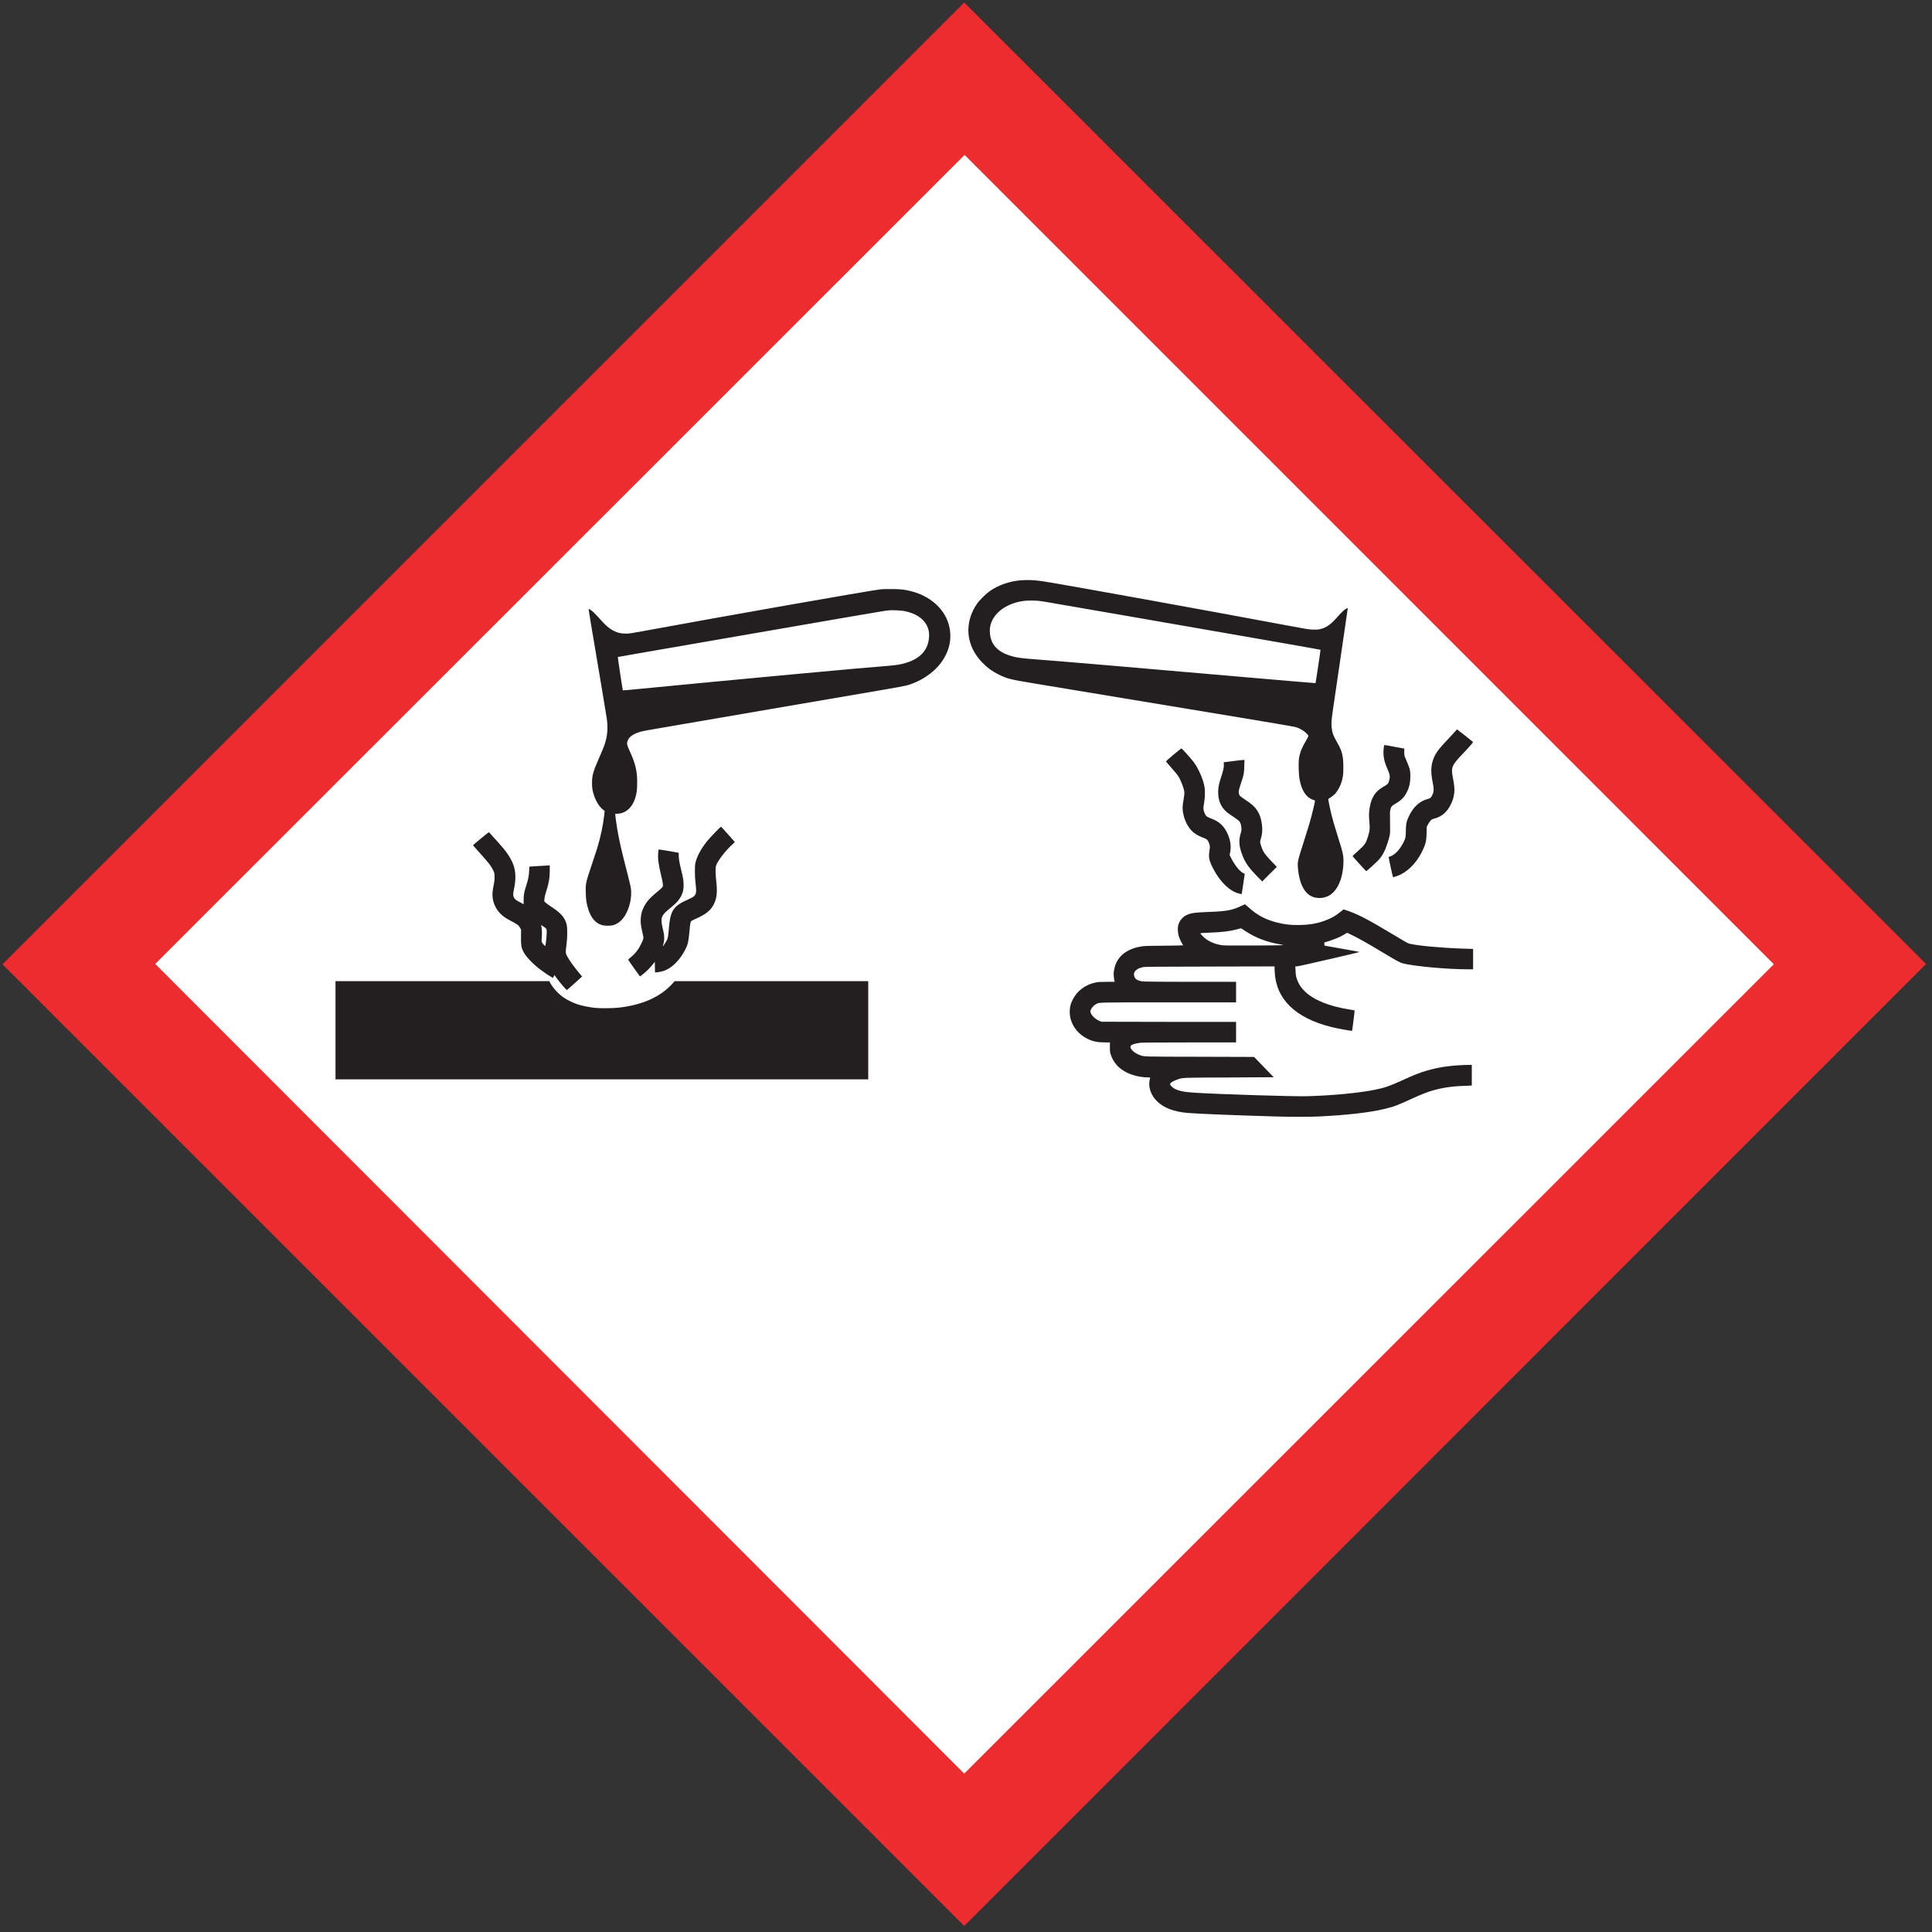 <?xml version="1.0" encoding="UTF-8" standalone="no"?>
<!DOCTYPE svg PUBLIC "-//W3C//DTD SVG 1.1//EN" "http://www.w3.org/Graphics/SVG/1.1/DTD/svg11.dtd">
<svg width="100%" height="100%" viewBox="0 0 274 274" version="1.1" xmlns="http://www.w3.org/2000/svg" xmlns:xlink="http://www.w3.org/1999/xlink" xml:space="preserve" xmlns:serif="http://www.serif.com/" style="fill-rule:evenodd;clip-rule:evenodd;stroke-linejoin:round;stroke-miterlimit:2;">
    <rect x="0" y="0" width="274" height="274" fill="#333333" stroke="none"/>
    <g transform="matrix(1,0,0,1,-72.09,-223.219)">
        <g transform="matrix(-4.167,-0,-0,4.167,208.827,496.367)">
            <g>
                <path d="M-0.003,-65.466C-0,-65.466 32.73,-32.73 32.73,-32.73L-0.003,0L-32.736,-32.742C-32.736,-32.742 -0.006,-65.466 -0.003,-65.466" style="fill:rgb(236,44,46);fill-rule:nonzero;"/>
            </g>
        </g>
        <g transform="matrix(-4.167,-0.001,-0.001,4.167,208.859,474.759)">
            <g>
                <path d="M0.005,-55.092C0.008,-55.092 27.545,-27.551 27.545,-27.551L0.005,0L-27.543,-27.555C-27.543,-27.555 0.002,-55.092 0.005,-55.092" style="fill:white;fill-rule:nonzero;"/>
            </g>
        </g>
        <g transform="matrix(4.167,0,0,4.167,119.673,324.724)">
            <g>
                <path d="M0,9.034L0,12.375L18.131,12.375L18.131,9.034L11.543,9.034L11.451,9.135C11.045,9.576 10.437,9.845 9.643,9.935C9.44,9.959 9,9.962 8.814,9.941C8.632,9.921 8.386,9.872 8.245,9.825C8.088,9.775 7.868,9.665 7.749,9.58C7.578,9.459 7.405,9.269 7.312,9.101L7.275,9.034L0,9.034ZM30.818,7.235C30.822,7.235 30.875,7.268 30.936,7.31C31.299,7.554 31.7,7.708 32.164,7.784C32.212,7.791 32.25,7.801 32.25,7.807C32.25,7.813 31.887,7.819 31.251,7.821C30.368,7.823 30.241,7.823 30.145,7.807C29.885,7.764 29.669,7.66 29.515,7.503C29.416,7.402 29.416,7.401 29.51,7.394C29.552,7.39 29.671,7.385 29.772,7.382C30.158,7.369 30.438,7.335 30.674,7.272C30.749,7.253 30.814,7.236 30.818,7.235M7.001,7.128C7.007,7.126 7.026,7.14 7.084,7.18C7.186,7.248 7.189,7.251 7.188,7.379C7.188,7.497 7.152,7.824 7.139,7.838C7.131,7.848 7.048,7.757 7.024,7.711C7.011,7.685 7.011,7.657 7.021,7.529C7.033,7.388 7.023,7.231 7.001,7.148C6.998,7.137 6.997,7.129 7.001,7.128M30.954,6.417C30.952,6.417 30.91,6.437 30.858,6.461C30.519,6.621 30.34,6.656 29.746,6.677C29.261,6.695 29.122,6.713 28.973,6.781C28.821,6.851 28.704,6.999 28.675,7.163C28.659,7.248 28.67,7.394 28.698,7.495C28.72,7.573 28.775,7.691 28.825,7.772C28.839,7.795 28.851,7.812 28.851,7.815C28.851,7.818 28.565,7.824 28.216,7.827C27.802,7.83 27.544,7.835 27.479,7.844C27.021,7.906 26.706,8.108 26.564,8.43C26.53,8.505 26.496,8.639 26.486,8.74C26.479,8.803 26.494,8.963 26.512,9.031L26.518,9.057L26.246,9.057C26.017,9.057 25.962,9.061 25.868,9.08C25.522,9.15 25.236,9.366 25.085,9.672C25.018,9.811 24.998,9.886 24.99,10.036C24.97,10.428 25.204,10.804 25.591,10.995C25.779,11.088 25.934,11.118 26.197,11.119L26.356,11.119L26.356,11.287C26.357,11.445 26.36,11.456 26.393,11.555C26.481,11.809 26.654,12.001 26.913,12.136C27.118,12.241 27.405,12.309 27.647,12.309C27.691,12.309 27.725,12.313 27.725,12.318C27.724,12.323 27.719,12.357 27.71,12.393C27.654,12.628 27.748,12.911 27.953,13.115C28.184,13.346 28.533,13.48 29.004,13.519C29.357,13.549 30.633,13.6 32.028,13.64C32.512,13.655 33.159,13.655 33.452,13.64C34.405,13.595 35.22,13.503 35.716,13.38C36.041,13.3 36.168,13.249 36.66,13.022C36.894,12.915 37.087,12.838 37.235,12.788C37.59,12.673 37.983,12.609 38.402,12.598C38.525,12.595 38.636,12.59 38.65,12.586L38.673,12.583L38.673,11.882L38.448,11.887C37.944,11.903 37.54,11.964 37.157,12.075C36.897,12.15 36.725,12.217 36.311,12.407C35.903,12.596 35.709,12.662 35.387,12.728C34.834,12.84 33.926,12.928 33.059,12.95C32.569,12.962 30.06,12.883 29.209,12.829C28.857,12.806 28.663,12.763 28.528,12.676C28.464,12.635 28.404,12.568 28.404,12.54C28.404,12.499 28.5,12.435 28.637,12.387C28.845,12.313 28.755,12.318 30.419,12.312L31.93,12.303L31.595,11.957L31.263,11.613L29.414,11.607C27.393,11.603 27.53,11.609 27.352,11.541C27.171,11.472 27.02,11.32 27.061,11.243C27.087,11.194 27.215,11.152 27.393,11.131C27.455,11.124 28.074,11.119 29.071,11.119L30.65,11.119L30.65,10.42L28.363,10.42L26.073,10.415L26.009,10.391C25.835,10.325 25.666,10.137 25.695,10.039C25.72,9.951 25.803,9.857 25.891,9.811C26.003,9.754 25.896,9.756 28.363,9.756L30.65,9.756L30.65,9.057L29.143,9.057C28.312,9.057 27.578,9.051 27.511,9.046C27.303,9.028 27.207,8.97 27.179,8.846C27.163,8.773 27.184,8.716 27.248,8.659C27.301,8.612 27.355,8.588 27.491,8.555C27.534,8.544 28.013,8.54 29.752,8.537L31.959,8.532L31.964,8.699C32.001,9.638 32.661,10.287 33.891,10.594C34.097,10.645 34.586,10.736 34.598,10.723C34.605,10.717 34.69,10.035 34.685,10.03C34.683,10.028 34.606,10.013 34.517,9.999C33.823,9.891 33.298,9.679 32.993,9.384C32.878,9.273 32.805,9.167 32.753,9.046C32.696,8.915 32.68,8.845 32.675,8.682L32.666,8.532L32.721,8.532C32.773,8.532 34.852,8.053 34.852,8.041C34.852,8.037 34.592,7.989 34.272,7.934C33.953,7.877 33.684,7.83 33.674,7.827C33.659,7.824 33.654,7.81 33.654,7.769L33.654,7.717L33.743,7.691C33.847,7.663 34.109,7.564 34.2,7.518C34.235,7.5 34.301,7.464 34.347,7.437L34.431,7.388L34.595,7.466C34.828,7.578 35.094,7.729 35.624,8.046C36.142,8.357 36.224,8.403 36.346,8.433C36.719,8.528 37.841,8.63 38.514,8.63L38.717,8.63L38.717,7.937L38.333,7.925C37.643,7.902 36.855,7.829 36.571,7.763C36.49,7.745 36.512,7.757 35.993,7.446C35.147,6.938 34.825,6.769 34.454,6.64L34.309,6.591L34.214,6.666C34.043,6.805 33.937,6.868 33.755,6.943C33.47,7.06 33.194,7.115 32.837,7.122C32.521,7.13 32.319,7.108 32.054,7.041C31.656,6.941 31.376,6.795 31.081,6.527C31.013,6.466 30.955,6.416 30.954,6.417ZM5.222,3.963C5.217,3.962 5.1,4.054 4.962,4.168C4.665,4.413 4.678,4.401 4.69,4.422C4.696,4.431 4.781,4.528 4.881,4.639C5.215,5.009 5.291,5.104 5.366,5.259C5.409,5.348 5.409,5.356 5.412,5.47C5.415,5.572 5.413,5.616 5.383,5.759C5.365,5.852 5.346,5.975 5.343,6.031C5.328,6.278 5.419,6.533 5.591,6.715C5.694,6.824 5.785,6.889 5.99,6.995C6.192,7.1 6.24,7.136 6.281,7.218L6.316,7.281L6.313,7.527C6.31,7.799 6.32,7.877 6.385,8.015C6.458,8.169 6.667,8.398 6.905,8.589C7.025,8.685 7.253,8.842 7.35,8.895L7.402,8.924L7.425,8.875L7.451,8.826L7.529,8.933C7.65,9.099 7.854,9.335 7.873,9.334C7.883,9.333 8.003,9.229 8.141,9.103L8.393,8.875L8.355,8.832C8.127,8.563 7.95,8.319 7.876,8.171C7.829,8.079 7.827,8.042 7.861,7.795C7.893,7.559 7.895,7.235 7.867,7.111C7.814,6.884 7.679,6.721 7.373,6.522C7.277,6.458 7.177,6.387 7.151,6.363L7.105,6.316L7.11,6.233C7.115,6.176 7.135,6.095 7.168,5.99C7.264,5.69 7.292,5.519 7.292,5.259L7.292,5.092L7.214,5.098C7.171,5.101 7.036,5.109 6.92,5.115C6.803,5.122 6.685,5.129 6.654,5.132L6.596,5.138L6.59,5.288C6.583,5.454 6.56,5.561 6.495,5.768C6.415,6.02 6.404,6.087 6.403,6.259L6.403,6.415L6.287,6.354C6.146,6.282 6.1,6.246 6.071,6.184C6.04,6.121 6.041,6.054 6.074,5.901C6.147,5.558 6.137,5.287 6.045,5.052C5.96,4.833 5.808,4.61 5.551,4.327C5.492,4.26 5.393,4.152 5.334,4.087C5.275,4.02 5.225,3.964 5.222,3.963M13.12,3.775C13.116,3.775 13.029,3.86 12.924,3.966C12.819,4.073 12.695,4.209 12.65,4.266C12.436,4.533 12.298,4.79 12.248,5.014C12.225,5.112 12.226,5.476 12.251,5.672C12.262,5.76 12.274,5.875 12.274,5.929C12.275,6.103 12.236,6.149 12.014,6.247C11.498,6.475 11.399,6.621 11.347,7.226C11.323,7.501 11.312,7.57 11.281,7.633C11.251,7.69 11.145,7.857 11.139,7.853C11.138,7.851 11.144,7.819 11.156,7.781C11.203,7.631 11.198,7.476 11.133,7.22C11.086,7.036 11.083,6.904 11.125,6.825C11.168,6.744 11.231,6.677 11.379,6.559C11.599,6.382 11.705,6.261 11.777,6.109C11.83,5.995 11.847,5.911 11.847,5.765C11.847,5.614 11.831,5.517 11.763,5.242C11.701,4.989 11.677,4.84 11.682,4.745C11.685,4.683 11.685,4.668 11.671,4.665C11.619,4.649 11.002,4.546 10.998,4.552C10.994,4.555 10.988,4.606 10.983,4.665C10.966,4.862 10.993,5.076 11.09,5.467C11.115,5.566 11.139,5.682 11.142,5.727C11.147,5.809 11.148,5.809 11.107,5.854C11.085,5.879 11.005,5.951 10.928,6.013C10.673,6.223 10.554,6.366 10.469,6.565C10.419,6.682 10.406,6.734 10.391,6.874C10.378,7.005 10.39,7.138 10.432,7.316C10.486,7.554 10.486,7.545 10.472,7.602C10.452,7.673 10.36,7.861 10.304,7.942C10.23,8.052 10.139,8.151 10.044,8.225C9.989,8.269 9.958,8.3 9.964,8.309C9.997,8.366 10.357,8.872 10.362,8.872C10.367,8.872 10.419,8.833 10.478,8.786C10.599,8.689 10.719,8.563 10.807,8.451L10.868,8.376L10.87,8.557L10.873,8.737L10.925,8.734C11.081,8.72 11.204,8.684 11.318,8.618C11.546,8.489 11.752,8.255 11.907,7.954C11.991,7.79 12.014,7.695 12.046,7.339C12.068,7.094 12.081,7.015 12.104,6.992C12.113,6.982 12.167,6.953 12.222,6.929C12.61,6.76 12.776,6.627 12.886,6.394C12.979,6.199 12.999,5.989 12.958,5.629C12.928,5.351 12.926,5.173 12.956,5.092C13.021,4.918 13.275,4.592 13.513,4.373L13.591,4.301L13.36,4.038C13.233,3.893 13.125,3.775 13.12,3.775M30.936,1.502L30.902,1.505C30.881,1.506 30.812,1.511 30.749,1.519C30.685,1.527 30.543,1.547 30.431,1.56L30.229,1.583L30.234,1.641C30.244,1.736 30.216,1.868 30.142,2.088C30.061,2.332 30.041,2.444 30.041,2.605C30.041,2.885 30.136,3.108 30.327,3.275C30.364,3.307 30.468,3.379 30.555,3.437C30.642,3.494 30.73,3.56 30.751,3.582C30.799,3.631 30.822,3.702 30.832,3.818C30.838,3.889 30.834,3.916 30.803,4.02C30.739,4.245 30.75,4.421 30.844,4.69C30.944,4.98 31.059,5.149 31.381,5.479L31.54,5.641L31.788,5.392L32.037,5.144L31.881,4.982C31.697,4.79 31.615,4.688 31.572,4.604C31.535,4.535 31.469,4.34 31.468,4.298C31.468,4.282 31.481,4.227 31.497,4.174C31.54,4.026 31.551,3.897 31.534,3.743C31.51,3.509 31.454,3.345 31.344,3.189C31.271,3.086 31.165,2.993 30.98,2.871C30.886,2.811 30.796,2.745 30.78,2.727C30.744,2.683 30.731,2.606 30.749,2.522C30.756,2.488 30.786,2.39 30.815,2.305C30.91,2.028 30.925,1.952 30.93,1.713L30.936,1.502ZM28.79,1.112C28.784,1.112 28.663,1.208 28.522,1.326C28.381,1.444 28.265,1.547 28.265,1.554C28.265,1.562 28.348,1.658 28.447,1.771C28.546,1.882 28.646,2.003 28.669,2.036C28.763,2.175 28.874,2.457 28.889,2.594C28.893,2.646 28.889,2.707 28.868,2.825C28.853,2.912 28.837,3.02 28.834,3.065C28.814,3.279 28.896,3.577 29.03,3.778C29.148,3.956 29.292,4.063 29.541,4.156C29.654,4.198 29.674,4.213 29.715,4.301C29.753,4.382 29.765,4.453 29.755,4.517C29.709,4.803 29.719,4.883 29.83,5.121C30.032,5.549 30.336,5.886 30.627,6.01C30.73,6.053 30.837,6.08 30.844,6.062C30.847,6.052 30.945,5.397 30.945,5.384C30.945,5.381 30.92,5.367 30.887,5.352C30.773,5.296 30.603,5.085 30.486,4.852L30.431,4.743L30.451,4.639C30.487,4.438 30.458,4.241 30.365,4.026C30.303,3.889 30.249,3.806 30.154,3.711C30.066,3.624 29.971,3.565 29.822,3.506C29.65,3.44 29.632,3.427 29.59,3.339C29.531,3.211 29.527,3.142 29.562,2.966C29.593,2.804 29.599,2.556 29.576,2.421C29.529,2.153 29.364,1.78 29.192,1.557C29.102,1.44 28.805,1.111 28.79,1.112M35.69,1.003C35.687,1.008 35.679,1.062 35.673,1.127C35.65,1.342 35.686,1.55 35.788,1.779C35.887,2.002 35.9,2.064 35.86,2.204C35.829,2.322 35.828,2.322 35.632,2.438C35.398,2.575 35.271,2.764 35.208,3.073C35.171,3.259 35.166,3.386 35.187,3.616C35.208,3.846 35.204,3.897 35.144,4.096C35.067,4.35 35.041,4.387 34.792,4.61C34.694,4.697 34.613,4.775 34.616,4.78C34.621,4.795 35.072,5.291 35.081,5.291C35.094,5.291 35.422,4.993 35.494,4.916C35.629,4.771 35.719,4.603 35.805,4.335C35.888,4.078 35.898,4.033 35.892,3.763C35.885,3.305 35.885,3.267 35.901,3.197C35.923,3.097 35.948,3.068 36.068,2.998C36.267,2.884 36.374,2.777 36.461,2.603C36.549,2.426 36.583,2.267 36.582,2.054C36.58,1.845 36.571,1.813 36.415,1.447C36.378,1.361 36.376,1.349 36.374,1.236L36.374,1.118L36.152,1.078C36.03,1.055 35.877,1.026 35.811,1.014C35.747,1.002 35.692,0.998 35.69,1.003M38.171,0.465C38.167,0.465 38.126,0.512 38.078,0.566C38.03,0.622 37.922,0.739 37.839,0.826C37.51,1.168 37.408,1.317 37.336,1.563C37.279,1.76 37.281,1.964 37.342,2.273C37.386,2.495 37.386,2.576 37.333,2.689C37.287,2.787 37.269,2.808 37.18,2.831C36.894,2.908 36.687,3.097 36.53,3.426C36.45,3.596 36.434,3.668 36.429,3.908C36.426,4.133 36.42,4.166 36.351,4.304C36.229,4.55 36.065,4.726 35.904,4.786C35.874,4.796 35.848,4.807 35.843,4.812C35.837,4.818 35.981,5.484 35.993,5.496C36,5.503 36.195,5.433 36.253,5.404C36.579,5.24 36.86,4.916 37.036,4.503C37.111,4.325 37.126,4.257 37.134,4.003L37.14,3.778L37.18,3.703C37.201,3.661 37.238,3.604 37.264,3.576C37.304,3.531 37.319,3.522 37.4,3.501C37.66,3.43 37.834,3.277 37.966,3.004C38.029,2.873 38.058,2.772 38.076,2.623C38.091,2.49 38.078,2.365 38.029,2.109C37.96,1.756 37.991,1.687 38.367,1.294C38.47,1.187 38.59,1.055 38.636,1C38.719,0.902 38.719,0.901 38.699,0.881C38.67,0.852 38.178,0.465 38.171,0.465ZM18.931,-3.592C19.063,-3.592 19.268,-3.579 19.338,-3.566C19.72,-3.499 20.003,-3.321 20.126,-3.07C20.188,-2.946 20.208,-2.846 20.202,-2.694C20.174,-2.104 19.71,-1.763 18.847,-1.701C18.149,-1.652 13.642,-1.234 10.224,-0.901C9.983,-0.878 9.782,-0.859 9.779,-0.863C9.771,-0.872 9.603,-1.992 9.608,-1.998C9.614,-2.002 9.995,-2.068 14.076,-2.775C17.279,-3.329 18.603,-3.559 18.706,-3.572C18.754,-3.579 18.809,-3.584 18.83,-3.586C18.851,-3.589 18.887,-3.592 18.931,-3.592M23.725,-3.919C23.934,-3.914 23.962,-3.911 24.337,-3.846C25.197,-3.699 28.294,-3.162 32.037,-2.509C32.85,-2.367 33.521,-2.247 33.524,-2.244C33.529,-2.236 33.361,-1.116 33.354,-1.109C33.351,-1.106 32.445,-1.183 31.338,-1.279C27.077,-1.65 24.713,-1.852 23.812,-1.92C23.42,-1.95 23.27,-1.966 23.118,-2.001C22.539,-2.135 22.269,-2.423 22.269,-2.902C22.269,-3.331 22.643,-3.72 23.191,-3.861C23.38,-3.909 23.487,-3.922 23.725,-3.919M18.951,-4.311C18.733,-4.314 18.613,-4.309 18.518,-4.297C18.112,-4.247 13.275,-3.396 10.642,-2.911C10.057,-2.804 10.007,-2.794 9.88,-2.795C9.723,-2.795 9.619,-2.818 9.49,-2.879C9.323,-2.959 9.207,-3.056 8.97,-3.324C8.888,-3.415 8.796,-3.51 8.768,-3.534C8.696,-3.596 8.624,-3.641 8.615,-3.633C8.611,-3.629 8.671,-3.256 8.748,-2.804C8.976,-1.462 9.209,-0.062 9.233,0.101C9.272,0.37 9.261,0.618 9.195,0.858C9.155,1.008 9.105,1.135 8.964,1.453C8.766,1.902 8.73,2.036 8.73,2.291C8.73,2.463 8.745,2.553 8.8,2.718C8.873,2.936 8.997,3.124 9.135,3.221L9.161,3.238L9.143,3.394C9.103,3.754 9.021,4.134 8.901,4.526C8.88,4.595 8.793,4.858 8.71,5.106C8.518,5.679 8.509,5.716 8.517,6.01C8.52,6.146 8.529,6.275 8.54,6.334C8.624,6.794 8.804,7.057 9.089,7.131C9.168,7.152 9.363,7.152 9.441,7.131C9.576,7.095 9.699,7.009 9.796,6.883C9.967,6.658 10.074,6.297 10.062,5.99C10.057,5.861 10.052,5.83 9.941,5.395C9.732,4.582 9.661,4.276 9.597,3.905C9.566,3.734 9.519,3.395 9.519,3.353C9.519,3.34 9.534,3.336 9.582,3.336C9.855,3.336 10.093,3.137 10.195,2.819C10.25,2.647 10.267,2.527 10.267,2.273C10.268,1.882 10.21,1.638 10.013,1.202C9.936,1.03 9.917,0.976 9.926,0.916C9.946,0.767 10.073,0.651 10.296,0.572C10.431,0.523 10.436,0.523 11.873,0.278C12.557,0.16 13.857,-0.063 14.764,-0.219C16.819,-0.573 17.823,-0.745 18.659,-0.886C19.018,-0.946 19.358,-1.01 19.416,-1.025C19.89,-1.147 20.34,-1.442 20.609,-1.805C20.913,-2.216 21.002,-2.683 20.86,-3.142C20.701,-3.659 20.231,-4.068 19.615,-4.231C19.385,-4.292 19.273,-4.307 18.951,-4.311M23.497,-4.617C23.436,-4.616 23.378,-4.614 23.318,-4.609C22.928,-4.574 22.577,-4.451 22.272,-4.245C22.149,-4.161 21.921,-3.937 21.836,-3.815C21.38,-3.158 21.454,-2.368 22.024,-1.799C22.206,-1.615 22.342,-1.517 22.576,-1.4C22.853,-1.261 22.977,-1.23 23.791,-1.097C24.158,-1.037 25.479,-0.816 26.731,-0.609C27.983,-0.402 29.822,-0.098 30.815,0.067C32.068,0.274 32.645,0.375 32.701,0.393C32.831,0.438 32.951,0.509 33.033,0.587C33.091,0.642 33.108,0.664 33.108,0.688C33.108,0.706 33.081,0.764 33.039,0.835C32.895,1.075 32.825,1.244 32.793,1.441C32.769,1.596 32.778,1.981 32.811,2.163C32.88,2.554 33.046,2.796 33.29,2.868C33.315,2.876 33.336,2.888 33.336,2.897C33.336,2.925 33.28,3.17 33.227,3.376C33.161,3.632 33.097,3.843 32.943,4.324C32.744,4.947 32.738,4.971 32.756,5.19C32.797,5.687 32.965,6.03 33.224,6.149C33.396,6.229 33.615,6.222 33.795,6.132C34.092,5.982 34.285,5.555 34.304,5.017C34.313,4.772 34.291,4.67 34.122,4.139C34.068,3.971 34.005,3.758 33.977,3.665C33.875,3.315 33.771,2.833 33.795,2.825C33.829,2.813 33.972,2.709 34.009,2.669C34.109,2.562 34.202,2.391 34.246,2.236C34.292,2.074 34.302,1.984 34.301,1.745C34.301,1.37 34.26,1.205 34.099,0.925C33.962,0.689 33.926,0.594 33.905,0.416C33.889,0.284 33.893,0.175 33.937,-0.135C33.967,-0.355 34.217,-2.06 34.379,-3.156C34.418,-3.423 34.451,-3.647 34.451,-3.656C34.451,-3.667 34.442,-3.667 34.411,-3.65C34.336,-3.613 34.256,-3.538 34.099,-3.361C33.865,-3.097 33.725,-2.999 33.515,-2.948C33.434,-2.929 33.396,-2.928 33.267,-2.931C33.13,-2.935 33.046,-2.949 32.496,-3.052C29.928,-3.535 24.781,-4.467 24.103,-4.571C23.871,-4.607 23.678,-4.621 23.497,-4.618L23.497,-4.617Z" style="fill:rgb(35,31,32);fill-rule:nonzero;"/>
            </g>
        </g>
    </g>
</svg>
